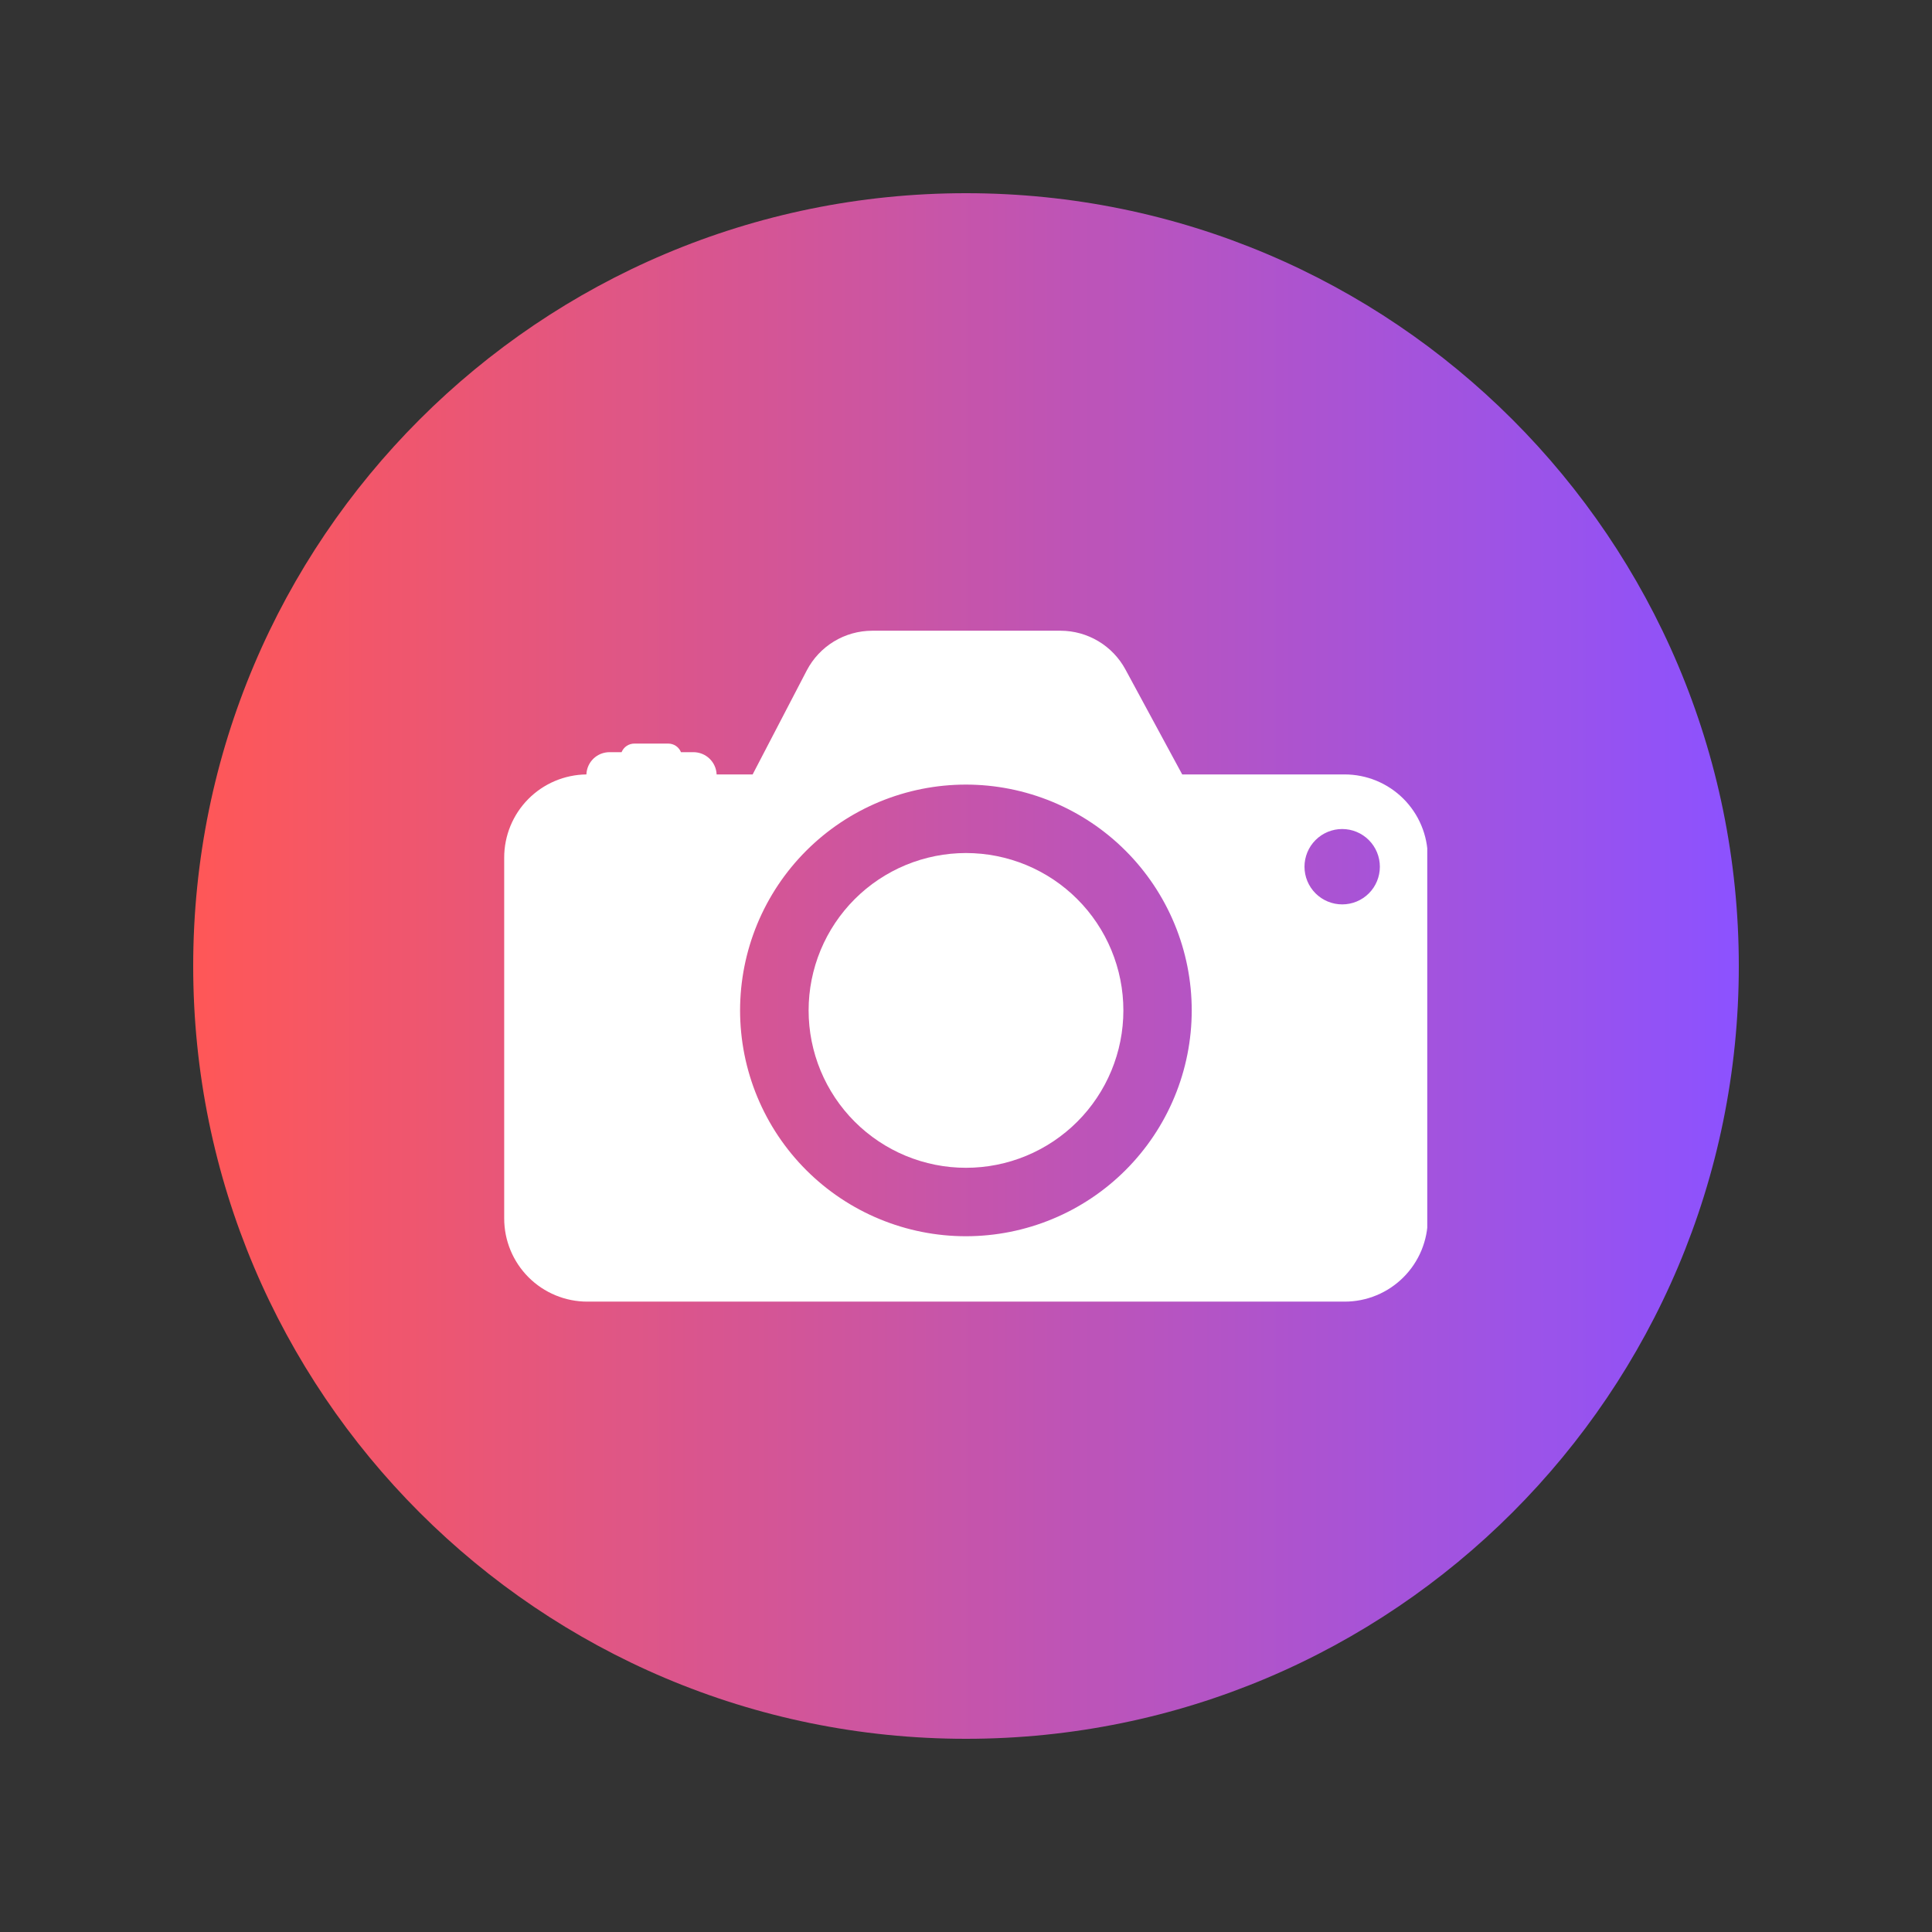 <svg xmlns="http://www.w3.org/2000/svg" xmlns:xlink="http://www.w3.org/1999/xlink" width="1080" zoomAndPan="magnify" viewBox="0 0 810 810" height="1080" preserveAspectRatio="xMidYMid meet" version="1.0"><rect x="0" y="0" width="810" height="810" fill="#333333" stroke="none"/><defs><clipPath id="027d488387"><path d="M 81 81 L 729 81 L 729 729 L 81 729 Z M 81 81" clip-rule="nonzero"></path></clipPath><clipPath id="3fd14b5dbd"><path d="M 405 81 C 226.059 81 81 226.059 81 405 C 81 583.941 226.059 729 405 729 C 583.941 729 729 583.941 729 405 C 729 226.059 583.941 81 405 81 Z M 405 81" clip-rule="nonzero"></path></clipPath><clipPath id="918baf5fe5"><path d="M 0 0 L 648 0 L 648 648 L 0 648 Z M 0 0" clip-rule="nonzero"></path></clipPath><clipPath id="839435d750"><path d="M 324 0 C 145.059 0 0 145.059 0 324 C 0 502.941 145.059 648 324 648 C 502.941 648 648 502.941 648 324 C 648 145.059 502.941 0 324 0 Z M 324 0" clip-rule="nonzero"></path></clipPath><linearGradient x1="0" gradientTransform="matrix(2.531, 0, 0, 2.531, -0, 0)" y1="128" x2="256" gradientUnits="userSpaceOnUse" y2="128" id="afb260b46d"><stop stop-opacity="1" stop-color="rgb(100%, 34.119%, 34.119%)" offset="0"></stop><stop stop-opacity="1" stop-color="rgb(99.823%, 34.111%, 34.377%)" offset="0.004"></stop><stop stop-opacity="1" stop-color="rgb(99.648%, 34.103%, 34.634%)" offset="0.008"></stop><stop stop-opacity="1" stop-color="rgb(99.471%, 34.096%, 34.891%)" offset="0.012"></stop><stop stop-opacity="1" stop-color="rgb(99.295%, 34.088%, 35.149%)" offset="0.016"></stop><stop stop-opacity="1" stop-color="rgb(99.118%, 34.081%, 35.405%)" offset="0.02"></stop><stop stop-opacity="1" stop-color="rgb(98.943%, 34.073%, 35.663%)" offset="0.023"></stop><stop stop-opacity="1" stop-color="rgb(98.766%, 34.065%, 35.921%)" offset="0.027"></stop><stop stop-opacity="1" stop-color="rgb(98.59%, 34.058%, 36.179%)" offset="0.031"></stop><stop stop-opacity="1" stop-color="rgb(98.413%, 34.05%, 36.435%)" offset="0.035"></stop><stop stop-opacity="1" stop-color="rgb(98.238%, 34.042%, 36.693%)" offset="0.039"></stop><stop stop-opacity="1" stop-color="rgb(98.061%, 34.035%, 36.949%)" offset="0.043"></stop><stop stop-opacity="1" stop-color="rgb(97.885%, 34.027%, 37.207%)" offset="0.047"></stop><stop stop-opacity="1" stop-color="rgb(97.708%, 34.019%, 37.465%)" offset="0.051"></stop><stop stop-opacity="1" stop-color="rgb(97.533%, 34.012%, 37.723%)" offset="0.055"></stop><stop stop-opacity="1" stop-color="rgb(97.356%, 34.004%, 37.979%)" offset="0.059"></stop><stop stop-opacity="1" stop-color="rgb(97.18%, 33.997%, 38.237%)" offset="0.062"></stop><stop stop-opacity="1" stop-color="rgb(97.003%, 33.989%, 38.493%)" offset="0.066"></stop><stop stop-opacity="1" stop-color="rgb(96.828%, 33.981%, 38.751%)" offset="0.07"></stop><stop stop-opacity="1" stop-color="rgb(96.651%, 33.974%, 39.008%)" offset="0.074"></stop><stop stop-opacity="1" stop-color="rgb(96.475%, 33.966%, 39.265%)" offset="0.078"></stop><stop stop-opacity="1" stop-color="rgb(96.298%, 33.958%, 39.523%)" offset="0.082"></stop><stop stop-opacity="1" stop-color="rgb(96.123%, 33.951%, 39.781%)" offset="0.086"></stop><stop stop-opacity="1" stop-color="rgb(95.947%, 33.943%, 40.038%)" offset="0.09"></stop><stop stop-opacity="1" stop-color="rgb(95.772%, 33.936%, 40.295%)" offset="0.094"></stop><stop stop-opacity="1" stop-color="rgb(95.595%, 33.928%, 40.552%)" offset="0.098"></stop><stop stop-opacity="1" stop-color="rgb(95.419%, 33.92%, 40.81%)" offset="0.102"></stop><stop stop-opacity="1" stop-color="rgb(95.242%, 33.913%, 41.068%)" offset="0.105"></stop><stop stop-opacity="1" stop-color="rgb(95.067%, 33.905%, 41.325%)" offset="0.109"></stop><stop stop-opacity="1" stop-color="rgb(94.89%, 33.897%, 41.582%)" offset="0.113"></stop><stop stop-opacity="1" stop-color="rgb(94.714%, 33.89%, 41.84%)" offset="0.117"></stop><stop stop-opacity="1" stop-color="rgb(94.537%, 33.882%, 42.096%)" offset="0.121"></stop><stop stop-opacity="1" stop-color="rgb(94.362%, 33.875%, 42.354%)" offset="0.125"></stop><stop stop-opacity="1" stop-color="rgb(94.185%, 33.867%, 42.612%)" offset="0.129"></stop><stop stop-opacity="1" stop-color="rgb(94.009%, 33.859%, 42.87%)" offset="0.133"></stop><stop stop-opacity="1" stop-color="rgb(93.832%, 33.852%, 43.126%)" offset="0.137"></stop><stop stop-opacity="1" stop-color="rgb(93.657%, 33.844%, 43.384%)" offset="0.141"></stop><stop stop-opacity="1" stop-color="rgb(93.48%, 33.836%, 43.64%)" offset="0.145"></stop><stop stop-opacity="1" stop-color="rgb(93.304%, 33.829%, 43.898%)" offset="0.148"></stop><stop stop-opacity="1" stop-color="rgb(93.127%, 33.821%, 44.154%)" offset="0.152"></stop><stop stop-opacity="1" stop-color="rgb(92.952%, 33.813%, 44.412%)" offset="0.156"></stop><stop stop-opacity="1" stop-color="rgb(92.775%, 33.806%, 44.67%)" offset="0.16"></stop><stop stop-opacity="1" stop-color="rgb(92.599%, 33.798%, 44.928%)" offset="0.164"></stop><stop stop-opacity="1" stop-color="rgb(92.422%, 33.791%, 45.184%)" offset="0.168"></stop><stop stop-opacity="1" stop-color="rgb(92.247%, 33.783%, 45.442%)" offset="0.172"></stop><stop stop-opacity="1" stop-color="rgb(92.072%, 33.775%, 45.699%)" offset="0.176"></stop><stop stop-opacity="1" stop-color="rgb(91.896%, 33.768%, 45.956%)" offset="0.18"></stop><stop stop-opacity="1" stop-color="rgb(91.719%, 33.76%, 46.214%)" offset="0.184"></stop><stop stop-opacity="1" stop-color="rgb(91.544%, 33.752%, 46.472%)" offset="0.188"></stop><stop stop-opacity="1" stop-color="rgb(91.367%, 33.745%, 46.729%)" offset="0.191"></stop><stop stop-opacity="1" stop-color="rgb(91.191%, 33.737%, 46.986%)" offset="0.195"></stop><stop stop-opacity="1" stop-color="rgb(91.014%, 33.728%, 47.243%)" offset="0.199"></stop><stop stop-opacity="1" stop-color="rgb(90.839%, 33.72%, 47.501%)" offset="0.203"></stop><stop stop-opacity="1" stop-color="rgb(90.662%, 33.713%, 47.758%)" offset="0.207"></stop><stop stop-opacity="1" stop-color="rgb(90.486%, 33.705%, 48.016%)" offset="0.211"></stop><stop stop-opacity="1" stop-color="rgb(90.309%, 33.698%, 48.273%)" offset="0.215"></stop><stop stop-opacity="1" stop-color="rgb(90.134%, 33.69%, 48.531%)" offset="0.219"></stop><stop stop-opacity="1" stop-color="rgb(89.957%, 33.682%, 48.787%)" offset="0.223"></stop><stop stop-opacity="1" stop-color="rgb(89.781%, 33.675%, 49.045%)" offset="0.227"></stop><stop stop-opacity="1" stop-color="rgb(89.604%, 33.667%, 49.303%)" offset="0.23"></stop><stop stop-opacity="1" stop-color="rgb(89.429%, 33.659%, 49.561%)" offset="0.234"></stop><stop stop-opacity="1" stop-color="rgb(89.252%, 33.652%, 49.817%)" offset="0.238"></stop><stop stop-opacity="1" stop-color="rgb(89.076%, 33.644%, 50.075%)" offset="0.242"></stop><stop stop-opacity="1" stop-color="rgb(88.899%, 33.636%, 50.331%)" offset="0.246"></stop><stop stop-opacity="1" stop-color="rgb(88.724%, 33.629%, 50.589%)" offset="0.25"></stop><stop stop-opacity="1" stop-color="rgb(88.547%, 33.621%, 50.845%)" offset="0.254"></stop><stop stop-opacity="1" stop-color="rgb(88.371%, 33.614%, 51.103%)" offset="0.258"></stop><stop stop-opacity="1" stop-color="rgb(88.194%, 33.606%, 51.361%)" offset="0.262"></stop><stop stop-opacity="1" stop-color="rgb(88.019%, 33.598%, 51.619%)" offset="0.266"></stop><stop stop-opacity="1" stop-color="rgb(87.843%, 33.591%, 51.875%)" offset="0.27"></stop><stop stop-opacity="1" stop-color="rgb(87.668%, 33.583%, 52.133%)" offset="0.273"></stop><stop stop-opacity="1" stop-color="rgb(87.491%, 33.575%, 52.39%)" offset="0.277"></stop><stop stop-opacity="1" stop-color="rgb(87.315%, 33.568%, 52.647%)" offset="0.281"></stop><stop stop-opacity="1" stop-color="rgb(87.138%, 33.56%, 52.905%)" offset="0.285"></stop><stop stop-opacity="1" stop-color="rgb(86.963%, 33.553%, 53.163%)" offset="0.289"></stop><stop stop-opacity="1" stop-color="rgb(86.786%, 33.545%, 53.419%)" offset="0.293"></stop><stop stop-opacity="1" stop-color="rgb(86.61%, 33.537%, 53.677%)" offset="0.297"></stop><stop stop-opacity="1" stop-color="rgb(86.433%, 33.53%, 53.934%)" offset="0.301"></stop><stop stop-opacity="1" stop-color="rgb(86.258%, 33.522%, 54.192%)" offset="0.305"></stop><stop stop-opacity="1" stop-color="rgb(86.081%, 33.514%, 54.449%)" offset="0.309"></stop><stop stop-opacity="1" stop-color="rgb(85.905%, 33.507%, 54.707%)" offset="0.312"></stop><stop stop-opacity="1" stop-color="rgb(85.728%, 33.499%, 54.964%)" offset="0.316"></stop><stop stop-opacity="1" stop-color="rgb(85.553%, 33.492%, 55.222%)" offset="0.32"></stop><stop stop-opacity="1" stop-color="rgb(85.376%, 33.484%, 55.478%)" offset="0.324"></stop><stop stop-opacity="1" stop-color="rgb(85.201%, 33.476%, 55.736%)" offset="0.328"></stop><stop stop-opacity="1" stop-color="rgb(85.023%, 33.469%, 55.994%)" offset="0.332"></stop><stop stop-opacity="1" stop-color="rgb(84.848%, 33.461%, 56.252%)" offset="0.336"></stop><stop stop-opacity="1" stop-color="rgb(84.671%, 33.453%, 56.508%)" offset="0.34"></stop><stop stop-opacity="1" stop-color="rgb(84.496%, 33.446%, 56.766%)" offset="0.344"></stop><stop stop-opacity="1" stop-color="rgb(84.319%, 33.438%, 57.022%)" offset="0.348"></stop><stop stop-opacity="1" stop-color="rgb(84.143%, 33.43%, 57.28%)" offset="0.352"></stop><stop stop-opacity="1" stop-color="rgb(83.968%, 33.423%, 57.536%)" offset="0.355"></stop><stop stop-opacity="1" stop-color="rgb(83.792%, 33.415%, 57.794%)" offset="0.359"></stop><stop stop-opacity="1" stop-color="rgb(83.615%, 33.408%, 58.052%)" offset="0.363"></stop><stop stop-opacity="1" stop-color="rgb(83.44%, 33.4%, 58.31%)" offset="0.367"></stop><stop stop-opacity="1" stop-color="rgb(83.263%, 33.392%, 58.566%)" offset="0.371"></stop><stop stop-opacity="1" stop-color="rgb(83.087%, 33.385%, 58.824%)" offset="0.375"></stop><stop stop-opacity="1" stop-color="rgb(82.91%, 33.377%, 59.081%)" offset="0.379"></stop><stop stop-opacity="1" stop-color="rgb(82.735%, 33.369%, 59.338%)" offset="0.383"></stop><stop stop-opacity="1" stop-color="rgb(82.558%, 33.362%, 59.596%)" offset="0.387"></stop><stop stop-opacity="1" stop-color="rgb(82.382%, 33.354%, 59.854%)" offset="0.391"></stop><stop stop-opacity="1" stop-color="rgb(82.205%, 33.347%, 60.11%)" offset="0.395"></stop><stop stop-opacity="1" stop-color="rgb(82.03%, 33.339%, 60.368%)" offset="0.398"></stop><stop stop-opacity="1" stop-color="rgb(81.853%, 33.331%, 60.625%)" offset="0.402"></stop><stop stop-opacity="1" stop-color="rgb(81.677%, 33.324%, 60.883%)" offset="0.406"></stop><stop stop-opacity="1" stop-color="rgb(81.5%, 33.316%, 61.14%)" offset="0.41"></stop><stop stop-opacity="1" stop-color="rgb(81.325%, 33.308%, 61.398%)" offset="0.414"></stop><stop stop-opacity="1" stop-color="rgb(81.148%, 33.299%, 61.655%)" offset="0.418"></stop><stop stop-opacity="1" stop-color="rgb(80.972%, 33.292%, 61.913%)" offset="0.422"></stop><stop stop-opacity="1" stop-color="rgb(80.795%, 33.284%, 62.169%)" offset="0.426"></stop><stop stop-opacity="1" stop-color="rgb(80.62%, 33.276%, 62.427%)" offset="0.43"></stop><stop stop-opacity="1" stop-color="rgb(80.443%, 33.269%, 62.683%)" offset="0.434"></stop><stop stop-opacity="1" stop-color="rgb(80.267%, 33.261%, 62.941%)" offset="0.438"></stop><stop stop-opacity="1" stop-color="rgb(80.092%, 33.253%, 63.199%)" offset="0.441"></stop><stop stop-opacity="1" stop-color="rgb(79.916%, 33.246%, 63.457%)" offset="0.445"></stop><stop stop-opacity="1" stop-color="rgb(79.739%, 33.238%, 63.713%)" offset="0.449"></stop><stop stop-opacity="1" stop-color="rgb(79.564%, 33.231%, 63.971%)" offset="0.453"></stop><stop stop-opacity="1" stop-color="rgb(79.387%, 33.223%, 64.227%)" offset="0.457"></stop><stop stop-opacity="1" stop-color="rgb(79.211%, 33.215%, 64.485%)" offset="0.461"></stop><stop stop-opacity="1" stop-color="rgb(79.034%, 33.208%, 64.743%)" offset="0.465"></stop><stop stop-opacity="1" stop-color="rgb(78.859%, 33.2%, 65.001%)" offset="0.469"></stop><stop stop-opacity="1" stop-color="rgb(78.682%, 33.192%, 65.257%)" offset="0.473"></stop><stop stop-opacity="1" stop-color="rgb(78.506%, 33.185%, 65.515%)" offset="0.477"></stop><stop stop-opacity="1" stop-color="rgb(78.329%, 33.177%, 65.771%)" offset="0.48"></stop><stop stop-opacity="1" stop-color="rgb(78.154%, 33.17%, 66.029%)" offset="0.484"></stop><stop stop-opacity="1" stop-color="rgb(77.977%, 33.162%, 66.287%)" offset="0.488"></stop><stop stop-opacity="1" stop-color="rgb(77.802%, 33.154%, 66.545%)" offset="0.492"></stop><stop stop-opacity="1" stop-color="rgb(77.625%, 33.147%, 66.801%)" offset="0.496"></stop><stop stop-opacity="1" stop-color="rgb(77.449%, 33.139%, 67.059%)" offset="0.5"></stop><stop stop-opacity="1" stop-color="rgb(77.272%, 33.131%, 67.316%)" offset="0.504"></stop><stop stop-opacity="1" stop-color="rgb(77.097%, 33.124%, 67.574%)" offset="0.508"></stop><stop stop-opacity="1" stop-color="rgb(76.92%, 33.116%, 67.831%)" offset="0.512"></stop><stop stop-opacity="1" stop-color="rgb(76.744%, 33.109%, 68.089%)" offset="0.516"></stop><stop stop-opacity="1" stop-color="rgb(76.567%, 33.101%, 68.346%)" offset="0.52"></stop><stop stop-opacity="1" stop-color="rgb(76.392%, 33.093%, 68.604%)" offset="0.523"></stop><stop stop-opacity="1" stop-color="rgb(76.215%, 33.086%, 68.86%)" offset="0.527"></stop><stop stop-opacity="1" stop-color="rgb(76.039%, 33.078%, 69.118%)" offset="0.531"></stop><stop stop-opacity="1" stop-color="rgb(75.864%, 33.07%, 69.374%)" offset="0.535"></stop><stop stop-opacity="1" stop-color="rgb(75.688%, 33.063%, 69.632%)" offset="0.539"></stop><stop stop-opacity="1" stop-color="rgb(75.511%, 33.055%, 69.89%)" offset="0.543"></stop><stop stop-opacity="1" stop-color="rgb(75.336%, 33.047%, 70.148%)" offset="0.547"></stop><stop stop-opacity="1" stop-color="rgb(75.159%, 33.04%, 70.404%)" offset="0.551"></stop><stop stop-opacity="1" stop-color="rgb(74.983%, 33.032%, 70.662%)" offset="0.555"></stop><stop stop-opacity="1" stop-color="rgb(74.806%, 33.025%, 70.918%)" offset="0.559"></stop><stop stop-opacity="1" stop-color="rgb(74.631%, 33.017%, 71.176%)" offset="0.562"></stop><stop stop-opacity="1" stop-color="rgb(74.454%, 33.009%, 71.434%)" offset="0.566"></stop><stop stop-opacity="1" stop-color="rgb(74.278%, 33.002%, 71.692%)" offset="0.57"></stop><stop stop-opacity="1" stop-color="rgb(74.101%, 32.994%, 71.948%)" offset="0.574"></stop><stop stop-opacity="1" stop-color="rgb(73.926%, 32.986%, 72.206%)" offset="0.578"></stop><stop stop-opacity="1" stop-color="rgb(73.749%, 32.979%, 72.462%)" offset="0.582"></stop><stop stop-opacity="1" stop-color="rgb(73.573%, 32.971%, 72.72%)" offset="0.586"></stop><stop stop-opacity="1" stop-color="rgb(73.396%, 32.964%, 72.978%)" offset="0.59"></stop><stop stop-opacity="1" stop-color="rgb(73.221%, 32.956%, 73.236%)" offset="0.594"></stop><stop stop-opacity="1" stop-color="rgb(73.044%, 32.948%, 73.492%)" offset="0.598"></stop><stop stop-opacity="1" stop-color="rgb(72.868%, 32.941%, 73.75%)" offset="0.602"></stop><stop stop-opacity="1" stop-color="rgb(72.691%, 32.933%, 74.007%)" offset="0.605"></stop><stop stop-opacity="1" stop-color="rgb(72.516%, 32.925%, 74.265%)" offset="0.609"></stop><stop stop-opacity="1" stop-color="rgb(72.339%, 32.918%, 74.522%)" offset="0.613"></stop><stop stop-opacity="1" stop-color="rgb(72.163%, 32.91%, 74.78%)" offset="0.617"></stop><stop stop-opacity="1" stop-color="rgb(71.988%, 32.903%, 75.037%)" offset="0.621"></stop><stop stop-opacity="1" stop-color="rgb(71.812%, 32.895%, 75.294%)" offset="0.625"></stop><stop stop-opacity="1" stop-color="rgb(71.635%, 32.887%, 75.551%)" offset="0.629"></stop><stop stop-opacity="1" stop-color="rgb(71.46%, 32.88%, 75.809%)" offset="0.633"></stop><stop stop-opacity="1" stop-color="rgb(71.283%, 32.87%, 76.065%)" offset="0.637"></stop><stop stop-opacity="1" stop-color="rgb(71.107%, 32.863%, 76.323%)" offset="0.641"></stop><stop stop-opacity="1" stop-color="rgb(70.93%, 32.855%, 76.581%)" offset="0.645"></stop><stop stop-opacity="1" stop-color="rgb(70.755%, 32.848%, 76.839%)" offset="0.648"></stop><stop stop-opacity="1" stop-color="rgb(70.578%, 32.84%, 77.095%)" offset="0.652"></stop><stop stop-opacity="1" stop-color="rgb(70.403%, 32.832%, 77.353%)" offset="0.656"></stop><stop stop-opacity="1" stop-color="rgb(70.226%, 32.825%, 77.609%)" offset="0.66"></stop><stop stop-opacity="1" stop-color="rgb(70.05%, 32.817%, 77.867%)" offset="0.664"></stop><stop stop-opacity="1" stop-color="rgb(69.873%, 32.809%, 78.125%)" offset="0.668"></stop><stop stop-opacity="1" stop-color="rgb(69.698%, 32.802%, 78.383%)" offset="0.672"></stop><stop stop-opacity="1" stop-color="rgb(69.521%, 32.794%, 78.639%)" offset="0.676"></stop><stop stop-opacity="1" stop-color="rgb(69.345%, 32.787%, 78.897%)" offset="0.68"></stop><stop stop-opacity="1" stop-color="rgb(69.168%, 32.779%, 79.153%)" offset="0.684"></stop><stop stop-opacity="1" stop-color="rgb(68.993%, 32.771%, 79.411%)" offset="0.688"></stop><stop stop-opacity="1" stop-color="rgb(68.816%, 32.764%, 79.669%)" offset="0.691"></stop><stop stop-opacity="1" stop-color="rgb(68.64%, 32.756%, 79.927%)" offset="0.695"></stop><stop stop-opacity="1" stop-color="rgb(68.463%, 32.748%, 80.183%)" offset="0.699"></stop><stop stop-opacity="1" stop-color="rgb(68.288%, 32.741%, 80.441%)" offset="0.703"></stop><stop stop-opacity="1" stop-color="rgb(68.112%, 32.733%, 80.698%)" offset="0.707"></stop><stop stop-opacity="1" stop-color="rgb(67.937%, 32.726%, 80.956%)" offset="0.711"></stop><stop stop-opacity="1" stop-color="rgb(67.76%, 32.718%, 81.212%)" offset="0.715"></stop><stop stop-opacity="1" stop-color="rgb(67.584%, 32.71%, 81.47%)" offset="0.719"></stop><stop stop-opacity="1" stop-color="rgb(67.407%, 32.703%, 81.728%)" offset="0.723"></stop><stop stop-opacity="1" stop-color="rgb(67.232%, 32.695%, 81.985%)" offset="0.727"></stop><stop stop-opacity="1" stop-color="rgb(67.055%, 32.687%, 82.242%)" offset="0.73"></stop><stop stop-opacity="1" stop-color="rgb(66.879%, 32.68%, 82.5%)" offset="0.734"></stop><stop stop-opacity="1" stop-color="rgb(66.702%, 32.672%, 82.756%)" offset="0.738"></stop><stop stop-opacity="1" stop-color="rgb(66.527%, 32.664%, 83.014%)" offset="0.742"></stop><stop stop-opacity="1" stop-color="rgb(66.35%, 32.657%, 83.272%)" offset="0.746"></stop><stop stop-opacity="1" stop-color="rgb(66.174%, 32.649%, 83.53%)" offset="0.75"></stop><stop stop-opacity="1" stop-color="rgb(65.997%, 32.642%, 83.786%)" offset="0.754"></stop><stop stop-opacity="1" stop-color="rgb(65.822%, 32.634%, 84.044%)" offset="0.758"></stop><stop stop-opacity="1" stop-color="rgb(65.645%, 32.626%, 84.3%)" offset="0.762"></stop><stop stop-opacity="1" stop-color="rgb(65.469%, 32.619%, 84.558%)" offset="0.766"></stop><stop stop-opacity="1" stop-color="rgb(65.292%, 32.611%, 84.816%)" offset="0.77"></stop><stop stop-opacity="1" stop-color="rgb(65.117%, 32.603%, 85.074%)" offset="0.773"></stop><stop stop-opacity="1" stop-color="rgb(64.94%, 32.596%, 85.33%)" offset="0.777"></stop><stop stop-opacity="1" stop-color="rgb(64.764%, 32.588%, 85.588%)" offset="0.781"></stop><stop stop-opacity="1" stop-color="rgb(64.587%, 32.581%, 85.844%)" offset="0.785"></stop><stop stop-opacity="1" stop-color="rgb(64.412%, 32.573%, 86.102%)" offset="0.789"></stop><stop stop-opacity="1" stop-color="rgb(64.235%, 32.565%, 86.36%)" offset="0.793"></stop><stop stop-opacity="1" stop-color="rgb(64.059%, 32.558%, 86.618%)" offset="0.797"></stop><stop stop-opacity="1" stop-color="rgb(63.884%, 32.55%, 86.874%)" offset="0.801"></stop><stop stop-opacity="1" stop-color="rgb(63.708%, 32.542%, 87.132%)" offset="0.805"></stop><stop stop-opacity="1" stop-color="rgb(63.531%, 32.535%, 87.389%)" offset="0.809"></stop><stop stop-opacity="1" stop-color="rgb(63.356%, 32.527%, 87.646%)" offset="0.812"></stop><stop stop-opacity="1" stop-color="rgb(63.179%, 32.52%, 87.903%)" offset="0.816"></stop><stop stop-opacity="1" stop-color="rgb(63.004%, 32.512%, 88.161%)" offset="0.82"></stop><stop stop-opacity="1" stop-color="rgb(62.827%, 32.504%, 88.419%)" offset="0.824"></stop><stop stop-opacity="1" stop-color="rgb(62.651%, 32.497%, 88.676%)" offset="0.828"></stop><stop stop-opacity="1" stop-color="rgb(62.474%, 32.489%, 88.933%)" offset="0.832"></stop><stop stop-opacity="1" stop-color="rgb(62.299%, 32.481%, 89.191%)" offset="0.836"></stop><stop stop-opacity="1" stop-color="rgb(62.122%, 32.474%, 89.447%)" offset="0.84"></stop><stop stop-opacity="1" stop-color="rgb(61.946%, 32.466%, 89.705%)" offset="0.844"></stop><stop stop-opacity="1" stop-color="rgb(61.769%, 32.458%, 89.963%)" offset="0.848"></stop><stop stop-opacity="1" stop-color="rgb(61.594%, 32.451%, 90.221%)" offset="0.852"></stop><stop stop-opacity="1" stop-color="rgb(61.417%, 32.443%, 90.477%)" offset="0.855"></stop><stop stop-opacity="1" stop-color="rgb(61.241%, 32.436%, 90.735%)" offset="0.859"></stop><stop stop-opacity="1" stop-color="rgb(61.064%, 32.426%, 90.991%)" offset="0.863"></stop><stop stop-opacity="1" stop-color="rgb(60.889%, 32.419%, 91.249%)" offset="0.867"></stop><stop stop-opacity="1" stop-color="rgb(60.712%, 32.411%, 91.507%)" offset="0.871"></stop><stop stop-opacity="1" stop-color="rgb(60.536%, 32.404%, 91.765%)" offset="0.875"></stop><stop stop-opacity="1" stop-color="rgb(60.359%, 32.396%, 92.021%)" offset="0.879"></stop><stop stop-opacity="1" stop-color="rgb(60.184%, 32.388%, 92.279%)" offset="0.883"></stop><stop stop-opacity="1" stop-color="rgb(60.008%, 32.381%, 92.535%)" offset="0.887"></stop><stop stop-opacity="1" stop-color="rgb(59.833%, 32.373%, 92.793%)" offset="0.891"></stop><stop stop-opacity="1" stop-color="rgb(59.656%, 32.365%, 93.051%)" offset="0.895"></stop><stop stop-opacity="1" stop-color="rgb(59.48%, 32.358%, 93.309%)" offset="0.898"></stop><stop stop-opacity="1" stop-color="rgb(59.303%, 32.35%, 93.565%)" offset="0.902"></stop><stop stop-opacity="1" stop-color="rgb(59.128%, 32.343%, 93.823%)" offset="0.906"></stop><stop stop-opacity="1" stop-color="rgb(58.951%, 32.335%, 94.08%)" offset="0.91"></stop><stop stop-opacity="1" stop-color="rgb(58.775%, 32.327%, 94.337%)" offset="0.914"></stop><stop stop-opacity="1" stop-color="rgb(58.598%, 32.32%, 94.594%)" offset="0.918"></stop><stop stop-opacity="1" stop-color="rgb(58.423%, 32.312%, 94.852%)" offset="0.922"></stop><stop stop-opacity="1" stop-color="rgb(58.246%, 32.304%, 95.11%)" offset="0.926"></stop><stop stop-opacity="1" stop-color="rgb(58.07%, 32.297%, 95.367%)" offset="0.93"></stop><stop stop-opacity="1" stop-color="rgb(57.893%, 32.289%, 95.624%)" offset="0.934"></stop><stop stop-opacity="1" stop-color="rgb(57.718%, 32.281%, 95.882%)" offset="0.938"></stop><stop stop-opacity="1" stop-color="rgb(57.541%, 32.274%, 96.138%)" offset="0.941"></stop><stop stop-opacity="1" stop-color="rgb(57.365%, 32.266%, 96.396%)" offset="0.945"></stop><stop stop-opacity="1" stop-color="rgb(57.188%, 32.259%, 96.654%)" offset="0.949"></stop><stop stop-opacity="1" stop-color="rgb(57.013%, 32.251%, 96.912%)" offset="0.953"></stop><stop stop-opacity="1" stop-color="rgb(56.836%, 32.243%, 97.168%)" offset="0.957"></stop><stop stop-opacity="1" stop-color="rgb(56.66%, 32.236%, 97.426%)" offset="0.961"></stop><stop stop-opacity="1" stop-color="rgb(56.483%, 32.228%, 97.682%)" offset="0.965"></stop><stop stop-opacity="1" stop-color="rgb(56.308%, 32.22%, 97.94%)" offset="0.969"></stop><stop stop-opacity="1" stop-color="rgb(56.133%, 32.213%, 98.198%)" offset="0.973"></stop><stop stop-opacity="1" stop-color="rgb(55.957%, 32.205%, 98.456%)" offset="0.977"></stop><stop stop-opacity="1" stop-color="rgb(55.78%, 32.198%, 98.712%)" offset="0.98"></stop><stop stop-opacity="1" stop-color="rgb(55.605%, 32.19%, 98.97%)" offset="0.984"></stop><stop stop-opacity="1" stop-color="rgb(55.428%, 32.182%, 99.226%)" offset="0.988"></stop><stop stop-opacity="1" stop-color="rgb(55.252%, 32.175%, 99.484%)" offset="0.992"></stop><stop stop-opacity="1" stop-color="rgb(55.075%, 32.167%, 99.742%)" offset="0.996"></stop><stop stop-opacity="1" stop-color="rgb(54.9%, 32.159%, 100%)" offset="1"></stop></linearGradient><clipPath id="ed771c9985"><rect x="0" width="648" y="0" height="648"></rect></clipPath><clipPath id="1944418ac8"><path d="M 211.387 264 L 598.387 264 L 598.387 546 L 211.387 546 Z M 211.387 264" clip-rule="nonzero"></path></clipPath></defs><g clip-path="url(#027d488387)"><g clip-path="url(#3fd14b5dbd)"><g transform="matrix(1, 0, 0, 1, 81, 81)"><g clip-path="url(#ed771c9985)"><g clip-path="url(#918baf5fe5)"><g clip-path="url(#839435d750)"><rect x="-259.2" fill="url(#afb260b46d)" width="1166.4" height="1166.4" y="-259.2"></rect></g></g></g></g></g></g><g clip-path="url(#1944418ac8)"><path fill="#ffffff" d="M 563.758 324.684 L 495.645 324.684 L 471.832 280.656 C 471.172 279.441 470.438 278.273 469.621 277.156 C 468.805 276.039 467.918 274.98 466.961 273.98 C 466.004 272.984 464.988 272.051 463.906 271.191 C 462.824 270.328 461.688 269.543 460.504 268.832 C 459.316 268.121 458.086 267.492 456.816 266.945 C 455.543 266.402 454.242 265.941 452.91 265.57 C 451.578 265.199 450.227 264.918 448.855 264.727 C 447.484 264.539 446.109 264.438 444.727 264.434 L 365.656 264.434 C 364.246 264.438 362.848 264.535 361.453 264.727 C 360.059 264.918 358.688 265.207 357.332 265.586 C 355.977 265.969 354.656 266.438 353.363 266.996 C 352.074 267.559 350.828 268.203 349.625 268.934 C 348.422 269.664 347.273 270.473 346.184 271.359 C 345.09 272.246 344.062 273.203 343.102 274.23 C 342.137 275.258 341.25 276.344 340.438 277.492 C 339.621 278.641 338.891 279.836 338.238 281.086 L 315.547 324.684 L 300.445 324.684 C 300.422 324.062 300.34 323.449 300.195 322.844 C 300.055 322.238 299.855 321.652 299.598 321.086 C 299.344 320.516 299.035 319.98 298.676 319.473 C 298.32 318.961 297.914 318.492 297.465 318.062 C 297.02 317.629 296.531 317.246 296.008 316.91 C 295.488 316.57 294.938 316.285 294.359 316.055 C 293.781 315.824 293.188 315.648 292.578 315.531 C 291.965 315.41 291.348 315.352 290.727 315.352 L 285.5 315.352 C 285.285 314.82 285 314.328 284.637 313.883 C 284.277 313.438 283.859 313.051 283.383 312.73 C 282.906 312.41 282.391 312.164 281.844 312 C 281.293 311.832 280.73 311.75 280.156 311.754 L 265.945 311.754 C 265.371 311.754 264.809 311.836 264.262 312.004 C 263.711 312.172 263.199 312.418 262.723 312.738 C 262.246 313.059 261.828 313.441 261.469 313.887 C 261.105 314.332 260.816 314.82 260.602 315.352 L 255.527 315.352 C 254.906 315.352 254.293 315.41 253.684 315.531 C 253.07 315.648 252.48 315.824 251.902 316.055 C 251.328 316.289 250.777 316.574 250.258 316.91 C 249.734 317.25 249.25 317.633 248.805 318.062 C 248.355 318.496 247.953 318.965 247.598 319.473 C 247.242 319.984 246.938 320.52 246.684 321.086 C 246.43 321.656 246.234 322.242 246.094 322.848 C 245.953 323.453 245.871 324.066 245.848 324.684 C 244.715 324.699 243.586 324.766 242.457 324.887 C 241.332 325.012 240.215 325.188 239.105 325.422 C 237.996 325.652 236.898 325.938 235.816 326.277 C 234.738 326.617 233.676 327.008 232.629 327.449 C 231.586 327.891 230.566 328.383 229.574 328.926 C 228.578 329.469 227.609 330.055 226.672 330.691 C 225.734 331.328 224.828 332.008 223.957 332.734 C 223.086 333.457 222.254 334.223 221.457 335.027 C 220.66 335.836 219.902 336.676 219.188 337.559 C 218.473 338.438 217.805 339.348 217.176 340.293 C 216.551 341.238 215.973 342.211 215.441 343.215 C 214.914 344.215 214.43 345.238 214 346.289 C 213.57 347.336 213.191 348.402 212.863 349.488 C 212.539 350.574 212.266 351.672 212.047 352.785 C 211.824 353.895 211.66 355.016 211.551 356.145 C 211.441 357.27 211.387 358.402 211.387 359.535 L 211.387 510.863 C 211.387 512.004 211.441 513.141 211.555 514.277 C 211.664 515.414 211.832 516.543 212.055 517.66 C 212.277 518.781 212.555 519.887 212.887 520.977 C 213.219 522.07 213.602 523.145 214.039 524.199 C 214.477 525.254 214.961 526.285 215.5 527.289 C 216.039 528.297 216.625 529.273 217.258 530.223 C 217.895 531.172 218.57 532.09 219.297 532.969 C 220.02 533.852 220.785 534.699 221.594 535.504 C 222.398 536.312 223.246 537.078 224.125 537.801 C 225.008 538.527 225.926 539.203 226.875 539.84 C 227.824 540.473 228.801 541.059 229.809 541.598 C 230.812 542.137 231.844 542.621 232.898 543.059 C 233.953 543.496 235.027 543.879 236.117 544.211 C 237.211 544.543 238.316 544.82 239.438 545.043 C 240.555 545.266 241.684 545.434 242.82 545.543 C 243.957 545.656 245.094 545.711 246.234 545.711 L 563.758 545.711 C 564.898 545.711 566.039 545.656 567.176 545.543 C 568.309 545.434 569.438 545.266 570.559 545.043 C 571.676 544.82 572.781 544.543 573.875 544.211 C 574.965 543.879 576.039 543.496 577.094 543.059 C 578.148 542.621 579.18 542.137 580.188 541.598 C 581.191 541.059 582.172 540.473 583.121 539.84 C 584.07 539.203 584.984 538.527 585.867 537.801 C 586.75 537.078 587.594 536.312 588.402 535.504 C 589.207 534.699 589.973 533.852 590.699 532.969 C 591.422 532.09 592.102 531.172 592.734 530.223 C 593.367 529.273 593.953 528.297 594.492 527.289 C 595.031 526.285 595.52 525.254 595.957 524.199 C 596.391 523.145 596.777 522.07 597.105 520.977 C 597.438 519.887 597.715 518.781 597.938 517.66 C 598.16 516.543 598.328 515.414 598.441 514.277 C 598.551 513.141 598.609 512.004 598.609 510.863 L 598.609 359.34 C 598.602 358.203 598.539 357.07 598.422 355.938 C 598.305 354.809 598.133 353.684 597.906 352.57 C 597.68 351.457 597.398 350.355 597.062 349.27 C 596.727 348.184 596.34 347.113 595.898 346.066 C 595.461 345.016 594.969 343.992 594.43 342.988 C 593.891 341.988 593.305 341.016 592.668 340.074 C 592.031 339.129 591.352 338.219 590.629 337.344 C 589.906 336.465 589.141 335.625 588.332 334.824 C 587.527 334.023 586.684 333.262 585.801 332.543 C 584.922 331.824 584.008 331.148 583.059 330.52 C 582.113 329.887 581.137 329.305 580.133 328.773 C 579.129 328.238 578.102 327.754 577.051 327.32 C 576 326.887 574.93 326.504 573.84 326.176 C 572.75 325.848 571.648 325.57 570.535 325.352 C 569.418 325.129 568.293 324.965 567.16 324.852 C 566.031 324.742 564.895 324.684 563.758 324.684 Z M 404.996 518.297 C 403.445 518.297 401.898 518.262 400.352 518.184 C 398.805 518.109 397.258 517.996 395.715 517.844 C 394.172 517.691 392.637 517.504 391.102 517.277 C 389.57 517.051 388.043 516.785 386.523 516.484 C 385.004 516.184 383.492 515.844 381.988 515.469 C 380.484 515.094 378.992 514.68 377.508 514.23 C 376.027 513.781 374.555 513.297 373.098 512.773 C 371.637 512.254 370.191 511.695 368.762 511.102 C 367.328 510.512 365.91 509.883 364.512 509.223 C 363.109 508.559 361.727 507.863 360.359 507.133 C 358.992 506.402 357.645 505.641 356.312 504.844 C 354.984 504.047 353.676 503.219 352.387 502.359 C 351.098 501.5 349.832 500.609 348.586 499.684 C 347.34 498.762 346.121 497.809 344.922 496.828 C 343.723 495.844 342.551 494.832 341.402 493.793 C 340.254 492.754 339.133 491.684 338.035 490.59 C 336.938 489.496 335.871 488.371 334.828 487.227 C 333.789 486.078 332.777 484.902 331.793 483.707 C 330.809 482.508 329.855 481.289 328.934 480.043 C 328.008 478.801 327.117 477.535 326.254 476.246 C 325.395 474.957 324.562 473.648 323.766 472.32 C 322.969 470.992 322.207 469.645 321.477 468.277 C 320.746 466.91 320.047 465.527 319.383 464.125 C 318.723 462.727 318.094 461.309 317.5 459.879 C 316.906 458.445 316.348 457 315.824 455.543 C 315.305 454.086 314.816 452.613 314.367 451.129 C 313.918 449.648 313.504 448.156 313.125 446.652 C 312.75 445.148 312.41 443.637 312.105 442.117 C 311.805 440.598 311.539 439.07 311.312 437.539 C 311.082 436.008 310.895 434.469 310.742 432.926 C 310.59 431.387 310.473 429.84 310.398 428.293 C 310.32 426.746 310.281 425.195 310.281 423.648 C 310.281 422.098 310.32 420.547 310.395 419 C 310.469 417.453 310.586 415.906 310.734 414.367 C 310.887 412.824 311.078 411.285 311.305 409.754 C 311.531 408.219 311.793 406.695 312.098 405.176 C 312.398 403.652 312.738 402.145 313.113 400.641 C 313.488 399.137 313.902 397.645 314.352 396.16 C 314.801 394.676 315.285 393.207 315.809 391.746 C 316.332 390.289 316.887 388.844 317.48 387.41 C 318.074 385.98 318.699 384.562 319.363 383.16 C 320.023 381.762 320.723 380.375 321.449 379.012 C 322.18 377.645 322.945 376.297 323.742 374.965 C 324.535 373.637 325.367 372.328 326.227 371.039 C 327.086 369.75 327.977 368.484 328.902 367.238 C 329.824 365.992 330.777 364.773 331.758 363.574 C 332.742 362.375 333.754 361.203 334.793 360.055 C 335.836 358.906 336.902 357.785 338 356.688 C 339.094 355.594 340.215 354.523 341.363 353.484 C 342.512 352.441 343.684 351.43 344.883 350.445 C 346.078 349.465 347.301 348.512 348.547 347.586 C 349.789 346.664 351.055 345.773 352.344 344.91 C 353.633 344.051 354.941 343.219 356.27 342.422 C 357.598 341.625 358.945 340.863 360.312 340.133 C 361.68 339.402 363.062 338.703 364.465 338.043 C 365.863 337.379 367.281 336.75 368.711 336.156 C 370.145 335.566 371.59 335.008 373.047 334.484 C 374.508 333.961 375.977 333.477 377.461 333.027 C 378.941 332.574 380.438 332.164 381.938 331.785 C 383.441 331.41 384.953 331.07 386.473 330.766 C 387.992 330.465 389.52 330.199 391.051 329.973 C 392.586 329.742 394.121 329.555 395.664 329.402 C 397.207 329.25 398.75 329.137 400.301 329.059 C 401.848 328.984 403.395 328.945 404.945 328.945 C 406.496 328.945 408.043 328.98 409.59 329.059 C 411.141 329.133 412.684 329.246 414.227 329.398 C 415.77 329.551 417.305 329.742 418.84 329.969 C 420.371 330.195 421.898 330.461 423.418 330.762 C 424.938 331.062 426.449 331.402 427.953 331.781 C 429.453 332.156 430.949 332.57 432.43 333.02 C 433.914 333.469 435.387 333.953 436.844 334.477 C 438.305 334.996 439.75 335.555 441.18 336.148 C 442.613 336.742 444.027 337.367 445.43 338.031 C 446.828 338.691 448.215 339.391 449.582 340.121 C 450.945 340.852 452.293 341.613 453.625 342.41 C 454.953 343.207 456.262 344.035 457.551 344.895 C 458.84 345.758 460.105 346.648 461.352 347.57 C 462.594 348.496 463.816 349.449 465.016 350.43 C 466.211 351.414 467.387 352.426 468.535 353.465 C 469.68 354.508 470.805 355.574 471.898 356.672 C 472.996 357.766 474.062 358.887 475.105 360.035 C 476.145 361.184 477.156 362.355 478.141 363.555 C 479.121 364.754 480.074 365.973 481 367.219 C 481.922 368.461 482.816 369.73 483.676 371.016 C 484.535 372.305 485.367 373.613 486.16 374.945 C 486.957 376.273 487.723 377.621 488.453 378.988 C 489.184 380.355 489.879 381.738 490.543 383.137 C 491.207 384.539 491.832 385.957 492.426 387.387 C 493.02 388.82 493.578 390.266 494.098 391.723 C 494.621 393.184 495.105 394.652 495.555 396.137 C 496.008 397.617 496.418 399.109 496.797 400.613 C 497.172 402.117 497.512 403.629 497.816 405.148 C 498.117 406.668 498.383 408.195 498.609 409.727 C 498.836 411.262 499.027 412.797 499.18 414.34 C 499.328 415.883 499.445 417.426 499.52 418.977 C 499.598 420.523 499.633 422.07 499.633 423.621 C 499.633 425.168 499.598 426.719 499.52 428.266 C 499.445 429.812 499.332 431.355 499.18 432.898 C 499.027 434.441 498.836 435.977 498.609 437.508 C 498.383 439.043 498.117 440.566 497.816 442.086 C 497.512 443.605 497.176 445.117 496.797 446.621 C 496.422 448.121 496.008 449.613 495.559 451.098 C 495.109 452.578 494.625 454.051 494.102 455.508 C 493.582 456.965 493.023 458.41 492.43 459.844 C 491.84 461.273 491.211 462.691 490.547 464.09 C 489.887 465.492 489.191 466.875 488.461 468.238 C 487.73 469.605 486.969 470.953 486.172 472.281 C 485.375 473.609 484.547 474.918 483.688 476.207 C 482.824 477.496 481.934 478.762 481.012 480.008 C 480.09 481.25 479.137 482.473 478.152 483.668 C 477.172 484.867 476.16 486.039 475.121 487.188 C 474.082 488.336 473.012 489.457 471.918 490.555 C 470.824 491.648 469.703 492.715 468.555 493.758 C 467.406 494.797 466.234 495.809 465.035 496.793 C 463.84 497.773 462.617 498.727 461.375 499.652 C 460.133 500.574 458.863 501.465 457.578 502.328 C 456.289 503.188 454.98 504.016 453.652 504.812 C 452.324 505.609 450.977 506.375 449.613 507.105 C 448.246 507.836 446.863 508.531 445.461 509.195 C 444.062 509.859 442.648 510.484 441.215 511.078 C 439.785 511.672 438.34 512.23 436.883 512.754 C 435.422 513.273 433.953 513.762 432.473 514.211 C 430.988 514.66 429.496 515.074 427.992 515.453 C 426.492 515.828 424.98 516.168 423.461 516.473 C 421.941 516.773 420.418 517.039 418.883 517.266 C 417.352 517.496 415.816 517.684 414.273 517.836 C 412.734 517.988 411.188 518.105 409.641 518.18 C 408.094 518.258 406.547 518.297 404.996 518.297 Z M 562.75 379.168 C 562.234 379.168 561.715 379.145 561.199 379.094 C 560.684 379.047 560.172 378.973 559.664 378.871 C 559.156 378.77 558.656 378.645 558.16 378.496 C 557.664 378.348 557.176 378.176 556.695 377.977 C 556.219 377.781 555.75 377.559 555.293 377.316 C 554.836 377.074 554.391 376.809 553.961 376.52 C 553.527 376.234 553.113 375.926 552.711 375.598 C 552.309 375.27 551.926 374.926 551.559 374.559 C 551.191 374.191 550.844 373.809 550.516 373.41 C 550.188 373.012 549.879 372.594 549.59 372.164 C 549.301 371.734 549.035 371.293 548.789 370.836 C 548.543 370.379 548.324 369.91 548.125 369.434 C 547.926 368.953 547.75 368.469 547.598 367.973 C 547.449 367.477 547.32 366.977 547.219 366.469 C 547.117 365.957 547.043 365.449 546.992 364.934 C 546.941 364.418 546.914 363.898 546.914 363.383 C 546.914 362.863 546.938 362.348 546.988 361.832 C 547.039 361.316 547.113 360.805 547.215 360.297 C 547.316 359.789 547.441 359.285 547.594 358.789 C 547.742 358.293 547.914 357.809 548.113 357.328 C 548.312 356.852 548.531 356.383 548.777 355.926 C 549.02 355.469 549.285 355.023 549.574 354.594 C 549.863 354.164 550.172 353.746 550.5 353.348 C 550.828 352.945 551.176 352.562 551.543 352.199 C 551.906 351.832 552.289 351.484 552.691 351.156 C 553.09 350.828 553.508 350.52 553.938 350.23 C 554.367 349.941 554.812 349.676 555.27 349.434 C 555.727 349.188 556.195 348.969 556.672 348.77 C 557.152 348.574 557.637 348.398 558.133 348.25 C 558.629 348.098 559.133 347.973 559.641 347.871 C 560.148 347.77 560.66 347.695 561.176 347.645 C 561.691 347.594 562.207 347.57 562.727 347.57 C 563.242 347.57 563.762 347.598 564.277 347.648 C 564.789 347.699 565.301 347.773 565.809 347.875 C 566.32 347.977 566.82 348.105 567.316 348.254 C 567.812 348.406 568.297 348.582 568.777 348.781 C 569.254 348.98 569.723 349.199 570.18 349.445 C 570.637 349.691 571.078 349.957 571.508 350.246 C 571.938 350.535 572.355 350.844 572.754 351.172 C 573.152 351.5 573.535 351.848 573.902 352.215 C 574.27 352.582 574.613 352.965 574.941 353.367 C 575.27 353.77 575.578 354.184 575.863 354.617 C 576.152 355.047 576.418 355.492 576.66 355.949 C 576.902 356.406 577.125 356.875 577.32 357.352 C 577.52 357.832 577.691 358.32 577.84 358.816 C 577.988 359.312 578.113 359.812 578.215 360.32 C 578.312 360.828 578.391 361.34 578.438 361.855 C 578.488 362.371 578.512 362.891 578.512 363.406 C 578.512 364.441 578.41 365.469 578.207 366.48 C 578.008 367.496 577.707 368.484 577.312 369.438 C 576.914 370.395 576.43 371.305 575.855 372.164 C 575.281 373.023 574.625 373.82 573.895 374.551 C 573.164 375.285 572.367 375.938 571.508 376.512 C 570.648 377.086 569.738 377.57 568.781 377.969 C 567.828 378.363 566.84 378.664 565.824 378.863 C 564.812 379.066 563.785 379.168 562.75 379.168 Z M 562.75 379.168" fill-opacity="1" fill-rule="nonzero"></path></g><path fill="#ffffff" d="M 470.98 423.621 C 470.98 424.699 470.953 425.781 470.898 426.859 C 470.848 427.938 470.77 429.012 470.66 430.09 C 470.555 431.164 470.422 432.234 470.266 433.301 C 470.105 434.371 469.922 435.434 469.711 436.492 C 469.5 437.551 469.266 438.605 469.004 439.652 C 468.738 440.699 468.453 441.742 468.137 442.773 C 467.824 443.809 467.484 444.832 467.121 445.848 C 466.758 446.867 466.371 447.875 465.957 448.871 C 465.543 449.867 465.105 450.855 464.645 451.832 C 464.184 452.809 463.699 453.773 463.188 454.727 C 462.68 455.676 462.148 456.617 461.594 457.543 C 461.035 458.469 460.461 459.379 459.859 460.277 C 459.258 461.176 458.637 462.059 457.996 462.926 C 457.352 463.793 456.688 464.645 456.004 465.48 C 455.316 466.312 454.613 467.133 453.887 467.934 C 453.16 468.73 452.418 469.516 451.652 470.277 C 450.891 471.043 450.109 471.785 449.309 472.512 C 448.508 473.234 447.691 473.941 446.855 474.625 C 446.02 475.312 445.168 475.977 444.301 476.617 C 443.434 477.262 442.551 477.883 441.656 478.484 C 440.758 479.082 439.844 479.66 438.918 480.215 C 437.992 480.77 437.055 481.305 436.102 481.812 C 435.148 482.32 434.184 482.809 433.207 483.27 C 432.23 483.73 431.246 484.168 430.246 484.582 C 429.25 484.992 428.242 485.383 427.227 485.746 C 426.207 486.109 425.184 486.449 424.152 486.762 C 423.117 487.074 422.078 487.363 421.027 487.625 C 419.98 487.887 418.93 488.125 417.871 488.336 C 416.809 488.547 415.746 488.73 414.68 488.891 C 413.609 489.047 412.539 489.18 411.465 489.285 C 410.391 489.391 409.312 489.473 408.234 489.523 C 407.156 489.578 406.078 489.602 404.996 489.602 C 403.918 489.602 402.836 489.578 401.758 489.523 C 400.68 489.473 399.605 489.391 398.527 489.285 C 397.453 489.18 396.383 489.047 395.316 488.891 C 394.246 488.73 393.184 488.547 392.125 488.336 C 391.066 488.125 390.012 487.887 388.965 487.625 C 387.918 487.363 386.875 487.074 385.844 486.762 C 384.809 486.449 383.785 486.109 382.77 485.746 C 381.75 485.383 380.742 484.992 379.746 484.582 C 378.75 484.168 377.762 483.73 376.785 483.27 C 375.809 482.809 374.844 482.32 373.895 481.812 C 372.941 481.305 372 480.77 371.074 480.215 C 370.148 479.66 369.238 479.082 368.34 478.484 C 367.441 477.883 366.559 477.262 365.691 476.617 C 364.824 475.977 363.973 475.312 363.137 474.625 C 362.305 473.941 361.484 473.234 360.684 472.512 C 359.887 471.785 359.102 471.043 358.34 470.277 C 357.578 469.516 356.832 468.73 356.105 467.934 C 355.383 467.133 354.676 466.312 353.992 465.48 C 353.305 464.645 352.641 463.793 352 462.926 C 351.355 462.059 350.734 461.176 350.133 460.277 C 349.535 459.379 348.957 458.469 348.402 457.543 C 347.848 456.617 347.312 455.676 346.805 454.727 C 346.297 453.773 345.812 452.809 345.348 451.832 C 344.887 450.855 344.449 449.867 344.035 448.871 C 343.625 447.875 343.234 446.867 342.871 445.852 C 342.508 444.832 342.168 443.809 341.855 442.773 C 341.543 441.742 341.254 440.699 340.992 439.652 C 340.73 438.605 340.492 437.551 340.281 436.492 C 340.07 435.434 339.887 434.371 339.727 433.301 C 339.57 432.234 339.438 431.164 339.332 430.09 C 339.227 429.012 339.145 427.938 339.094 426.859 C 339.039 425.781 339.016 424.699 339.016 423.621 C 339.016 422.539 339.039 421.461 339.094 420.383 C 339.145 419.305 339.227 418.227 339.332 417.152 C 339.438 416.078 339.57 415.008 339.727 413.938 C 339.887 412.871 340.07 411.809 340.281 410.75 C 340.492 409.688 340.73 408.637 340.992 407.59 C 341.254 406.539 341.543 405.5 341.855 404.469 C 342.168 403.434 342.508 402.41 342.871 401.391 C 343.234 400.375 343.625 399.367 344.035 398.371 C 344.449 397.371 344.887 396.387 345.348 395.41 C 345.812 394.434 346.297 393.469 346.805 392.516 C 347.312 391.562 347.848 390.625 348.402 389.699 C 348.957 388.773 349.535 387.859 350.133 386.961 C 350.734 386.066 351.355 385.184 352 384.316 C 352.641 383.449 353.305 382.598 353.992 381.762 C 354.676 380.926 355.383 380.109 356.105 379.309 C 356.832 378.508 357.578 377.727 358.34 376.965 C 359.102 376.199 359.887 375.457 360.684 374.73 C 361.484 374.004 362.305 373.301 363.137 372.617 C 363.973 371.93 364.824 371.266 365.691 370.621 C 366.559 369.98 367.441 369.359 368.34 368.758 C 369.238 368.156 370.148 367.582 371.074 367.027 C 372 366.469 372.941 365.938 373.895 365.43 C 374.844 364.922 375.809 364.434 376.785 363.973 C 377.762 363.512 378.75 363.074 379.746 362.66 C 380.742 362.246 381.75 361.859 382.77 361.496 C 383.785 361.133 384.809 360.793 385.844 360.48 C 386.875 360.164 387.918 359.879 388.965 359.617 C 390.012 359.352 391.066 359.117 392.125 358.906 C 393.184 358.695 394.246 358.512 395.316 358.352 C 396.383 358.195 397.453 358.062 398.527 357.957 C 399.605 357.852 400.68 357.77 401.758 357.719 C 402.836 357.664 403.918 357.637 404.996 357.637 C 406.078 357.637 407.156 357.664 408.234 357.719 C 409.312 357.77 410.391 357.852 411.465 357.957 C 412.539 358.062 413.609 358.195 414.68 358.352 C 415.746 358.512 416.809 358.695 417.871 358.906 C 418.93 359.117 419.98 359.352 421.027 359.617 C 422.078 359.879 423.117 360.164 424.152 360.48 C 425.184 360.793 426.207 361.133 427.227 361.496 C 428.242 361.859 429.25 362.246 430.246 362.66 C 431.246 363.074 432.23 363.512 433.207 363.973 C 434.184 364.434 435.148 364.922 436.102 365.43 C 437.055 365.938 437.992 366.469 438.918 367.027 C 439.844 367.582 440.758 368.156 441.656 368.758 C 442.551 369.359 443.434 369.98 444.301 370.621 C 445.172 371.266 446.02 371.93 446.855 372.617 C 447.691 373.301 448.508 374.004 449.309 374.73 C 450.109 375.457 450.891 376.199 451.652 376.965 C 452.418 377.727 453.16 378.508 453.887 379.309 C 454.613 380.109 455.316 380.926 456.004 381.762 C 456.688 382.598 457.352 383.449 457.996 384.316 C 458.637 385.184 459.258 386.066 459.859 386.961 C 460.461 387.859 461.035 388.773 461.594 389.699 C 462.148 390.625 462.68 391.562 463.188 392.516 C 463.699 393.469 464.184 394.434 464.645 395.41 C 465.105 396.387 465.543 397.371 465.957 398.371 C 466.371 399.367 466.758 400.375 467.121 401.391 C 467.484 402.41 467.824 403.434 468.137 404.469 C 468.453 405.5 468.738 406.539 469.004 407.59 C 469.266 408.637 469.5 409.688 469.711 410.75 C 469.922 411.809 470.105 412.871 470.266 413.938 C 470.422 415.008 470.555 416.078 470.66 417.152 C 470.77 418.227 470.848 419.305 470.898 420.383 C 470.953 421.461 470.98 422.539 470.98 423.621 Z M 470.98 423.621" fill-opacity="1" fill-rule="nonzero"></path></svg>